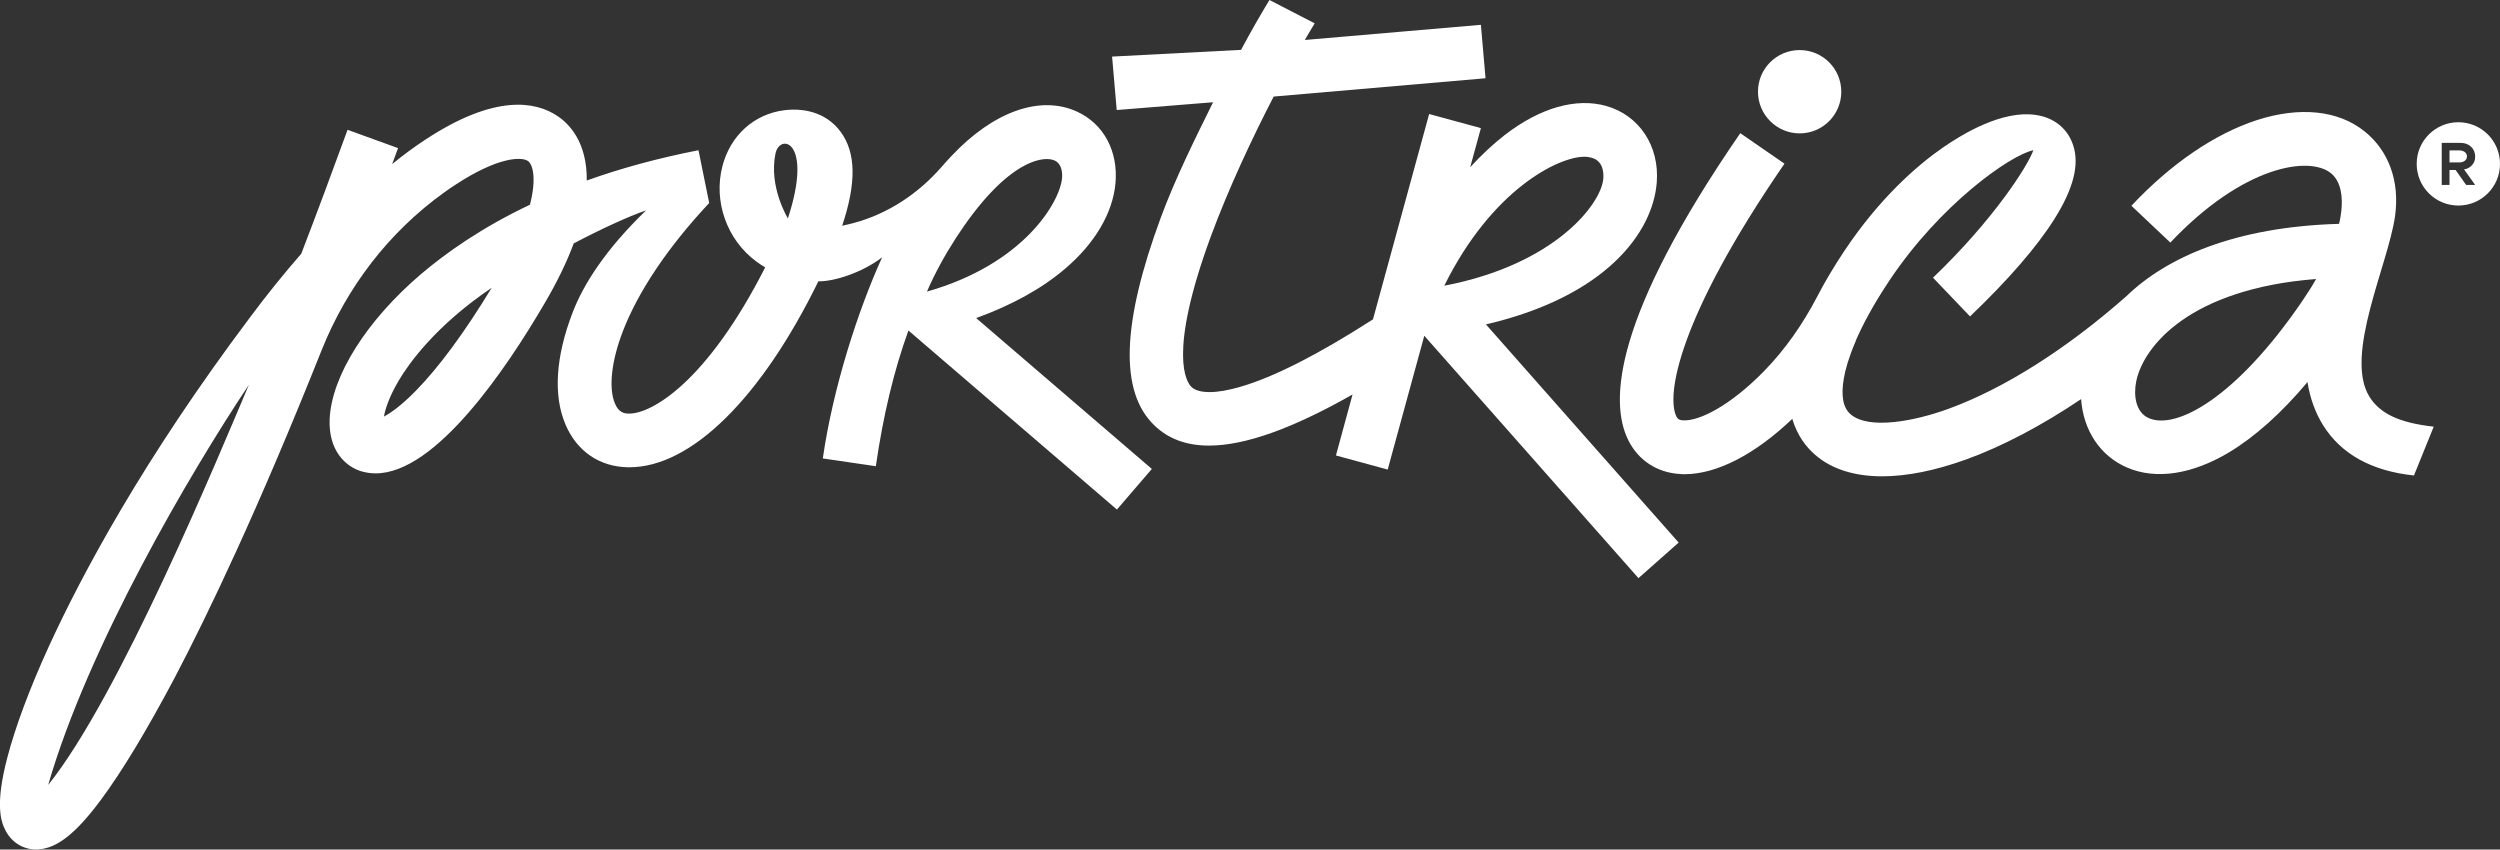 <?xml version="1.0" encoding="UTF-8"?> <svg xmlns="http://www.w3.org/2000/svg" xmlns:xlink="http://www.w3.org/1999/xlink" version="1.1" id="Слой_1" x="0px" y="0px" viewBox="0 0 1188.3 403.8" style="enable-background:new 0 0 1188.3 403.8;" xml:space="preserve"><rect x="0" y="0" width="1188.3" height="403.8" fill="#333333" stroke="none"/> <style type="text/css"> .st0{fill:#FFFFFF;} </style> <g> <path class="st0" d="M1171.6,72.3c-0.7-0.5-1.5-0.8-2.5-0.8h-4.8v5.7h4.8c1,0,1.8-0.3,2.5-0.8c0.7-0.6,1-1.2,1-2.1 C1172.6,73.5,1172.2,72.8,1171.6,72.3z"></path> <path class="st0" d="M1168.5,58.1c-10.9,0-19.8,8.8-19.8,19.8c0,10.9,8.8,19.8,19.8,19.8c10.9,0,19.8-8.8,19.8-19.8 S1179.4,58.1,1168.5,58.1z M1176.5,87.9h-4.3l-5-7.1h-2.9v7.1h-3.7v-20h8.8c2.1,0,3.8,0.6,5.1,1.8c1.3,1.2,2,2.8,2,4.8 c0,1.6-0.5,2.9-1.5,4s-2.2,1.8-3.8,2L1176.5,87.9z"></path> <path class="st0" d="M506.3,127.7c14.1-12,22.6-26.4,23.9-40.5c1.4-15.3-5.6-28.4-18.4-34.2c-17.4-7.9-39.6,0-59.4,21 c-1.7,1.8-3.3,3.5-4.9,5.4c-11.1,12.7-25.4,22.2-41.7,26.6c-1.9,0.5-3.7,0.9-5.5,1.3c6.8-20.3,6.6-34.7-0.7-44.6 c-5.8-8-15.6-11.7-26.8-10.3c-14.4,1.8-25.6,12-29.4,26.5c-4.4,16.8,2.1,35.1,16.1,45.4c1.2,0.9,2.7,1.9,4.2,2.8 c-27.8,54.7-54,69.5-64.6,69.5c-0.1,0-0.1,0-0.2,0c-2.4,0-4.9-0.7-6.6-4.8c-3.1-7.3-1.7-20.1,3.7-34.2c7.3-19,21.5-40.2,41.1-61.1 L332,71.4c-19.9,3.9-37.5,8.8-53.1,14.4c0.2-18.3-8.4-27-14-30.7c-10.3-6.9-29.6-10.5-62.6,11.2c-5.2,3.4-10.5,7.3-15.9,11.7 c0.9-2.5,1.8-5,2.8-7.6l-24-8.7c-7.4,20.3-14.7,39.9-22,58.9c-8.1,9.3-16.3,19.4-24.4,30.3c-50.8,67.6-80,122.4-95.6,156.4 C14.1,327.2,7.3,345.5,3.5,360c-5.7,21.8-3.4,30.2-0.7,35.1c3,5.5,8.4,8.7,14.5,8.7c0.4,0,0.9,0,1.3-0.1 c8.7-0.7,17.5-7.6,29.2-23.3c10.2-13.7,22-33.3,35.2-58.2c16-30.5,39.7-80,69.9-155.8c12-30,32-56.1,58.2-74.9 c1.9-1.4,3.7-2.6,5.4-3.7c20.4-13.4,31.5-13.3,34.4-11.3c2.4,1.6,4.2,8.4,1,20.8c-23,10.9-39.9,22.9-51.8,33 c-25.8,22-42.4,48.3-43.4,68.7c-0.7,15,7.4,22.8,15.3,25.1c2.2,0.6,4.4,0.9,6.6,0.9c28.5,0,62.1-49.7,80.3-80.9 c5.9-10,10.5-19.5,13.8-28.4c11.9-6.3,26.3-13,34.4-15.7c-19.3,18.6-29.8,35.2-34.9,48.5c-8.1,21-9.3,39.5-3.4,53.3 c5.4,12.7,16.2,20.1,29.7,20.3c0.2,0,0.5,0,0.7,0c29.3,0,62.6-32.8,89.8-88.4c7.5,0.2,21.2-4.3,30.3-11.4 c-11.4,25.1-23.3,61.7-28.2,95.6l25.2,3.7c3.5-24.1,8.6-45.5,15.5-64.5l99.1,85.1l16.6-19.3L464,151.2 C481,145,495.2,137.2,506.3,127.7z M22.9,373.1c19-65.8,67.5-148.4,95.4-190.2C103.9,216.8,56.8,330.9,22.9,373.1z M197.3,186.1 c-6.8,6.9-11.8,10.3-14.8,11.9c0.6-3.6,2.5-9.5,7.2-17.4s17.5-25.9,44-43.8C220.9,157.9,208.4,174.9,197.3,186.1z M374.5,103.8 c0,0-9.2-14.9-5.9-30.8C370.6,63.2,386.7,66.6,374.5,103.8z M470.9,91.6c11.9-12.6,21.2-16,26.7-16c1.5,0,2.8,0.3,3.7,0.7 c3.7,1.7,3.7,6.5,3.5,8.5c-1.1,11.3-18.1,40.7-64.2,53.8C447.9,121.6,460.2,102.9,470.9,91.6z"></path> <g> <path class="st0" d="M1126.2,188.5c-12.1-19.7,9-62.9,12.2-85.7c2.4-17-3.3-31.4-14.4-40.3c-12.5-10.1-30.8-12-51.3-5.4 c-19.9,6.5-40.6,20.5-59.6,40.7l18.5,17.5c34.6-36.6,66-41.3,76.3-33c5.2,4.2,5.6,12,5,17.8c-0.2,1.8-0.5,3.9-1.1,6.3 c-49.5,1.4-82.1,16-101.1,34.4c-28.2,24.9-58.1,43.9-84.5,53.5c-16.1,5.9-38,10.1-46.6,2.6c-3.6-3.1-4.6-8.8-3.2-17 c0.7-4.2,2.3-9.9,5.5-17.4c0.1-0.1,0.2-0.2,0.2-0.4H882c3.3-7.6,8.3-17.1,15.9-28.5c24.1-36.3,57.6-59.9,68.6-62.2 c-2.6,7.4-18.8,32.9-47.7,60.6l17.6,18.4c18.3-17.5,31.8-33.1,40.1-46.3c9-14.3,12-25.8,8.9-35.1c-2.6-7.9-9.1-13.2-18-14.4 c-15.8-2.2-34.3,8.9-44,15.6c-12.1,8.4-30,23.9-46.9,49.3c-4.9,7.4-9.2,14.6-12.7,21.4c-6.8,13-15.2,25.2-25.5,35.7 c-16.1,16.4-30.7,23.6-38.2,23.2c-2.2-0.1-2.7-0.8-3.3-1.9c-4.8-9.9,0.6-46.3,51.4-120.1l-21-14.5 c-60.2,87.4-62.3,127.6-53.3,145.8c4.7,9.6,13.7,15.6,24.7,16.2c0.7,0.1,1.4,0.1,2.1,0.1c15.5,0,33.7-9.6,51.2-26.3 c2.4,8,6.7,13.5,10.9,17.1c7.8,6.8,18.7,10.2,31.8,10.2c11.7,0,25.3-2.7,40.2-8.1c17.3-6.3,35.8-16.1,54.4-28.6 c1,14.7,9,27.1,22,32.6c13.6,5.8,30.6,3.2,48-7.1c12.4-7.4,25.1-18.7,37.6-33.6c1.2,7.7,3.7,14.5,7.4,20.5 c8.6,13.8,23.2,21.8,43.2,23.9l9.4-23.2C1140.5,201,1131.2,196.6,1126.2,188.5z M1094.1,143.4c-31.4,45.9-59.7,60.9-72.6,55.4 c-6.6-2.8-7.4-11.2-6.1-17.6c3.5-16.8,25.6-43.9,85.5-48.6C1099,136,1096.7,139.6,1094.1,143.4z"></path> <path class="st0" d="M787.5,86.6c1.3-17.2-8.3-31.7-23.9-36.2c-14.4-4.1-31.6,0.8-48.4,13.8c-5.5,4.3-11,9.4-16.4,15.3l5.1-18.6 l-24.6-6.7l-26.7,97.6c-26,16.7-47.2,27.5-63.2,32.1c-11.3,3.3-19.7,3.3-23.1,0c-2.1-2-11.6-15,9.3-71.7 c8.3-22.4,19.2-45.8,29.8-66.3l100.7-8.7l-2.2-25.4L620.2,19c1.6-2.8,3.2-5.4,4.7-7.9L603.4,0c-4.2,6.9-8.8,14.9-13.5,23.7 l-61.3,3.2l2.2,25.4l45.8-3.7c-8.7,17.6-18,36.3-24.8,54.7c-18.7,50.6-19.7,83-3.1,98.9c6.6,6.4,15.2,9.6,26,9.6 c17,0,39.5-8,68.2-24.3l-7.9,29l24.6,6.7l17.4-63.6l101.8,115.2l19.1-16.9l-91.6-103.7C763,141,785.7,110.7,787.5,86.6z M753.1,74.5c1.3,0,2.5,0.2,3.5,0.5c5.3,1.5,5.7,6.8,5.5,9.8c-0.9,12.2-23.2,41-75.6,51C709.1,90.1,740.7,74.5,753.1,74.5z"></path> <path class="st0" d="M855.4,63.4c10.9,0,19.8-8.8,19.8-19.8c0-10.9-8.8-19.8-19.8-19.8c-10.9,0-19.8,8.8-19.8,19.8 C835.6,54.5,844.5,63.4,855.4,63.4z"></path> </g> </g> </svg> 